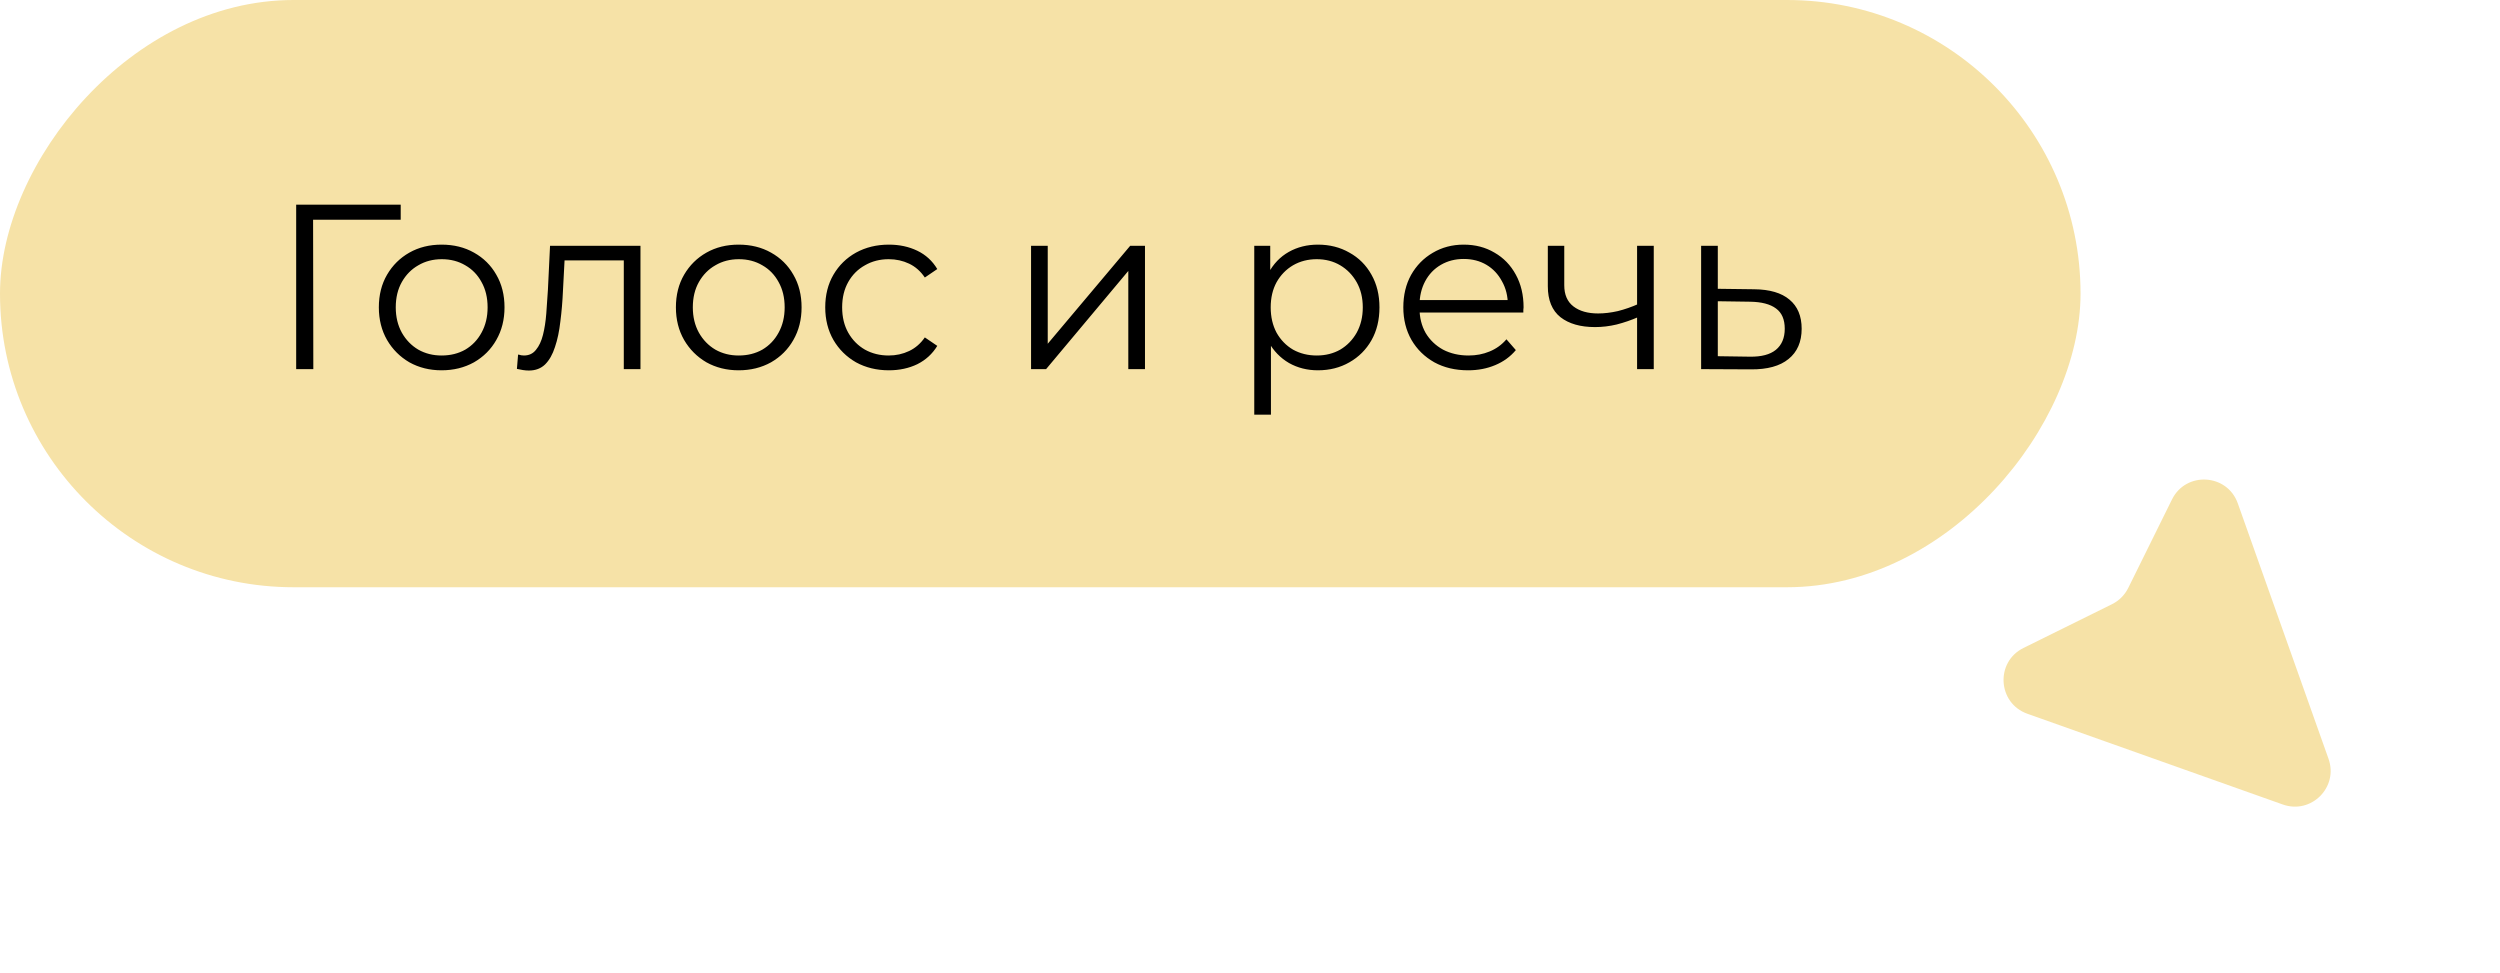 <?xml version="1.0" encoding="UTF-8"?> <svg xmlns="http://www.w3.org/2000/svg" width="149" height="58" viewBox="0 0 149 58" fill="none"><rect width="124" height="35" rx="17.5" transform="matrix(-1 0 0 1 124 0)" fill="#F6E2A7"></rect><path d="M17.652 22V12.2H23.882V13.096H18.394L18.66 12.83L18.674 22H17.652ZM26.317 22.07C25.608 22.07 24.968 21.911 24.399 21.594C23.839 21.267 23.396 20.824 23.069 20.264C22.742 19.695 22.579 19.046 22.579 18.318C22.579 17.581 22.742 16.932 23.069 16.372C23.396 15.812 23.839 15.373 24.399 15.056C24.959 14.739 25.598 14.58 26.317 14.58C27.045 14.58 27.689 14.739 28.249 15.056C28.818 15.373 29.262 15.812 29.579 16.372C29.906 16.932 30.069 17.581 30.069 18.318C30.069 19.046 29.906 19.695 29.579 20.264C29.262 20.824 28.818 21.267 28.249 21.594C27.68 21.911 27.036 22.07 26.317 22.07ZM26.317 21.188C26.849 21.188 27.32 21.071 27.731 20.838C28.142 20.595 28.464 20.259 28.697 19.83C28.94 19.391 29.061 18.887 29.061 18.318C29.061 17.739 28.94 17.235 28.697 16.806C28.464 16.377 28.142 16.045 27.731 15.812C27.32 15.569 26.854 15.448 26.331 15.448C25.808 15.448 25.342 15.569 24.931 15.812C24.52 16.045 24.194 16.377 23.951 16.806C23.708 17.235 23.587 17.739 23.587 18.318C23.587 18.887 23.708 19.391 23.951 19.83C24.194 20.259 24.52 20.595 24.931 20.838C25.342 21.071 25.804 21.188 26.317 21.188ZM30.808 21.986L30.878 21.132C30.944 21.141 31.004 21.155 31.06 21.174C31.126 21.183 31.182 21.188 31.228 21.188C31.527 21.188 31.765 21.076 31.942 20.852C32.129 20.628 32.269 20.329 32.362 19.956C32.456 19.583 32.521 19.163 32.558 18.696C32.596 18.22 32.628 17.744 32.656 17.268L32.782 14.65H38.172V22H37.178V15.224L37.43 15.518H33.426L33.664 15.21L33.552 17.338C33.524 17.973 33.473 18.579 33.398 19.158C33.333 19.737 33.226 20.245 33.076 20.684C32.936 21.123 32.74 21.468 32.488 21.72C32.236 21.963 31.914 22.084 31.522 22.084C31.41 22.084 31.294 22.075 31.172 22.056C31.06 22.037 30.939 22.014 30.808 21.986ZM44.022 22.07C43.313 22.07 42.673 21.911 42.104 21.594C41.544 21.267 41.101 20.824 40.774 20.264C40.447 19.695 40.284 19.046 40.284 18.318C40.284 17.581 40.447 16.932 40.774 16.372C41.101 15.812 41.544 15.373 42.104 15.056C42.664 14.739 43.303 14.58 44.022 14.58C44.75 14.58 45.394 14.739 45.954 15.056C46.523 15.373 46.967 15.812 47.284 16.372C47.611 16.932 47.774 17.581 47.774 18.318C47.774 19.046 47.611 19.695 47.284 20.264C46.967 20.824 46.523 21.267 45.954 21.594C45.385 21.911 44.741 22.07 44.022 22.07ZM44.022 21.188C44.554 21.188 45.025 21.071 45.436 20.838C45.847 20.595 46.169 20.259 46.402 19.83C46.645 19.391 46.766 18.887 46.766 18.318C46.766 17.739 46.645 17.235 46.402 16.806C46.169 16.377 45.847 16.045 45.436 15.812C45.025 15.569 44.559 15.448 44.036 15.448C43.513 15.448 43.047 15.569 42.636 15.812C42.225 16.045 41.899 16.377 41.656 16.806C41.413 17.235 41.292 17.739 41.292 18.318C41.292 18.887 41.413 19.391 41.656 19.83C41.899 20.259 42.225 20.595 42.636 20.838C43.047 21.071 43.509 21.188 44.022 21.188ZM52.978 22.07C52.25 22.07 51.597 21.911 51.018 21.594C50.449 21.267 50.001 20.824 49.674 20.264C49.348 19.695 49.184 19.046 49.184 18.318C49.184 17.581 49.348 16.932 49.674 16.372C50.001 15.812 50.449 15.373 51.018 15.056C51.597 14.739 52.25 14.58 52.978 14.58C53.604 14.58 54.168 14.701 54.672 14.944C55.176 15.187 55.573 15.551 55.862 16.036L55.12 16.54C54.868 16.167 54.556 15.891 54.182 15.714C53.809 15.537 53.403 15.448 52.964 15.448C52.442 15.448 51.97 15.569 51.55 15.812C51.13 16.045 50.799 16.377 50.556 16.806C50.314 17.235 50.192 17.739 50.192 18.318C50.192 18.897 50.314 19.401 50.556 19.83C50.799 20.259 51.13 20.595 51.55 20.838C51.97 21.071 52.442 21.188 52.964 21.188C53.403 21.188 53.809 21.099 54.182 20.922C54.556 20.745 54.868 20.474 55.12 20.11L55.862 20.614C55.573 21.09 55.176 21.454 54.672 21.706C54.168 21.949 53.604 22.07 52.978 22.07ZM61.451 22V14.65H62.445V20.488L67.359 14.65H68.241V22H67.247V16.148L62.347 22H61.451ZM78.548 22.07C77.913 22.07 77.339 21.925 76.826 21.636C76.312 21.337 75.902 20.913 75.594 20.362C75.295 19.802 75.146 19.121 75.146 18.318C75.146 17.515 75.295 16.839 75.594 16.288C75.892 15.728 76.299 15.303 76.812 15.014C77.325 14.725 77.904 14.58 78.548 14.58C79.248 14.58 79.873 14.739 80.424 15.056C80.984 15.364 81.422 15.803 81.74 16.372C82.057 16.932 82.216 17.581 82.216 18.318C82.216 19.065 82.057 19.718 81.74 20.278C81.422 20.838 80.984 21.277 80.424 21.594C79.873 21.911 79.248 22.07 78.548 22.07ZM74.754 24.716V14.65H75.706V16.862L75.608 18.332L75.748 19.816V24.716H74.754ZM78.478 21.188C79.001 21.188 79.467 21.071 79.878 20.838C80.288 20.595 80.615 20.259 80.858 19.83C81.1 19.391 81.222 18.887 81.222 18.318C81.222 17.749 81.1 17.249 80.858 16.82C80.615 16.391 80.288 16.055 79.878 15.812C79.467 15.569 79.001 15.448 78.478 15.448C77.955 15.448 77.484 15.569 77.064 15.812C76.653 16.055 76.326 16.391 76.084 16.82C75.85 17.249 75.734 17.749 75.734 18.318C75.734 18.887 75.85 19.391 76.084 19.83C76.326 20.259 76.653 20.595 77.064 20.838C77.484 21.071 77.955 21.188 78.478 21.188ZM87.501 22.07C86.736 22.07 86.064 21.911 85.486 21.594C84.907 21.267 84.454 20.824 84.127 20.264C83.801 19.695 83.638 19.046 83.638 18.318C83.638 17.59 83.791 16.946 84.1 16.386C84.417 15.826 84.846 15.387 85.388 15.07C85.938 14.743 86.554 14.58 87.236 14.58C87.926 14.58 88.537 14.739 89.07 15.056C89.611 15.364 90.035 15.803 90.344 16.372C90.651 16.932 90.805 17.581 90.805 18.318C90.805 18.365 90.801 18.416 90.791 18.472C90.791 18.519 90.791 18.57 90.791 18.626H84.394V17.884H90.26L89.868 18.178C89.868 17.646 89.751 17.175 89.517 16.764C89.293 16.344 88.986 16.017 88.594 15.784C88.201 15.551 87.749 15.434 87.236 15.434C86.731 15.434 86.279 15.551 85.877 15.784C85.476 16.017 85.163 16.344 84.939 16.764C84.716 17.184 84.603 17.665 84.603 18.206V18.36C84.603 18.92 84.725 19.415 84.968 19.844C85.219 20.264 85.565 20.595 86.004 20.838C86.451 21.071 86.96 21.188 87.529 21.188C87.978 21.188 88.393 21.109 88.775 20.95C89.168 20.791 89.504 20.549 89.784 20.222L90.344 20.866C90.017 21.258 89.606 21.557 89.112 21.762C88.626 21.967 88.09 22.07 87.501 22.07ZM97.654 18.892C97.225 19.079 96.79 19.228 96.352 19.34C95.922 19.443 95.493 19.494 95.064 19.494C94.196 19.494 93.51 19.298 93.006 18.906C92.502 18.505 92.25 17.889 92.25 17.058V14.65H93.23V17.002C93.23 17.562 93.412 17.982 93.776 18.262C94.14 18.542 94.63 18.682 95.246 18.682C95.619 18.682 96.011 18.635 96.422 18.542C96.832 18.439 97.248 18.295 97.668 18.108L97.654 18.892ZM97.57 22V14.65H98.564V22H97.57ZM104.551 17.24C105.475 17.249 106.175 17.455 106.651 17.856C107.136 18.257 107.379 18.836 107.379 19.592C107.379 20.376 107.117 20.978 106.595 21.398C106.081 21.818 105.335 22.023 104.355 22.014L101.387 22V14.65H102.381V17.212L104.551 17.24ZM104.299 21.258C104.98 21.267 105.493 21.132 105.839 20.852C106.193 20.563 106.371 20.143 106.371 19.592C106.371 19.041 106.198 18.64 105.853 18.388C105.507 18.127 104.989 17.991 104.299 17.982L102.381 17.954V21.23L104.299 21.258Z" fill="black"></path><path d="M138.78 45.225C139.382 46.918 137.75 48.55 136.057 47.949L120.831 42.54C119.055 41.909 118.91 39.454 120.599 38.619L125.876 36.01C126.295 35.803 126.634 35.463 126.842 35.044L129.451 29.767C130.286 28.079 132.741 28.224 133.372 29.999L138.78 45.225Z" fill="#F6E2A7"></path></svg> 